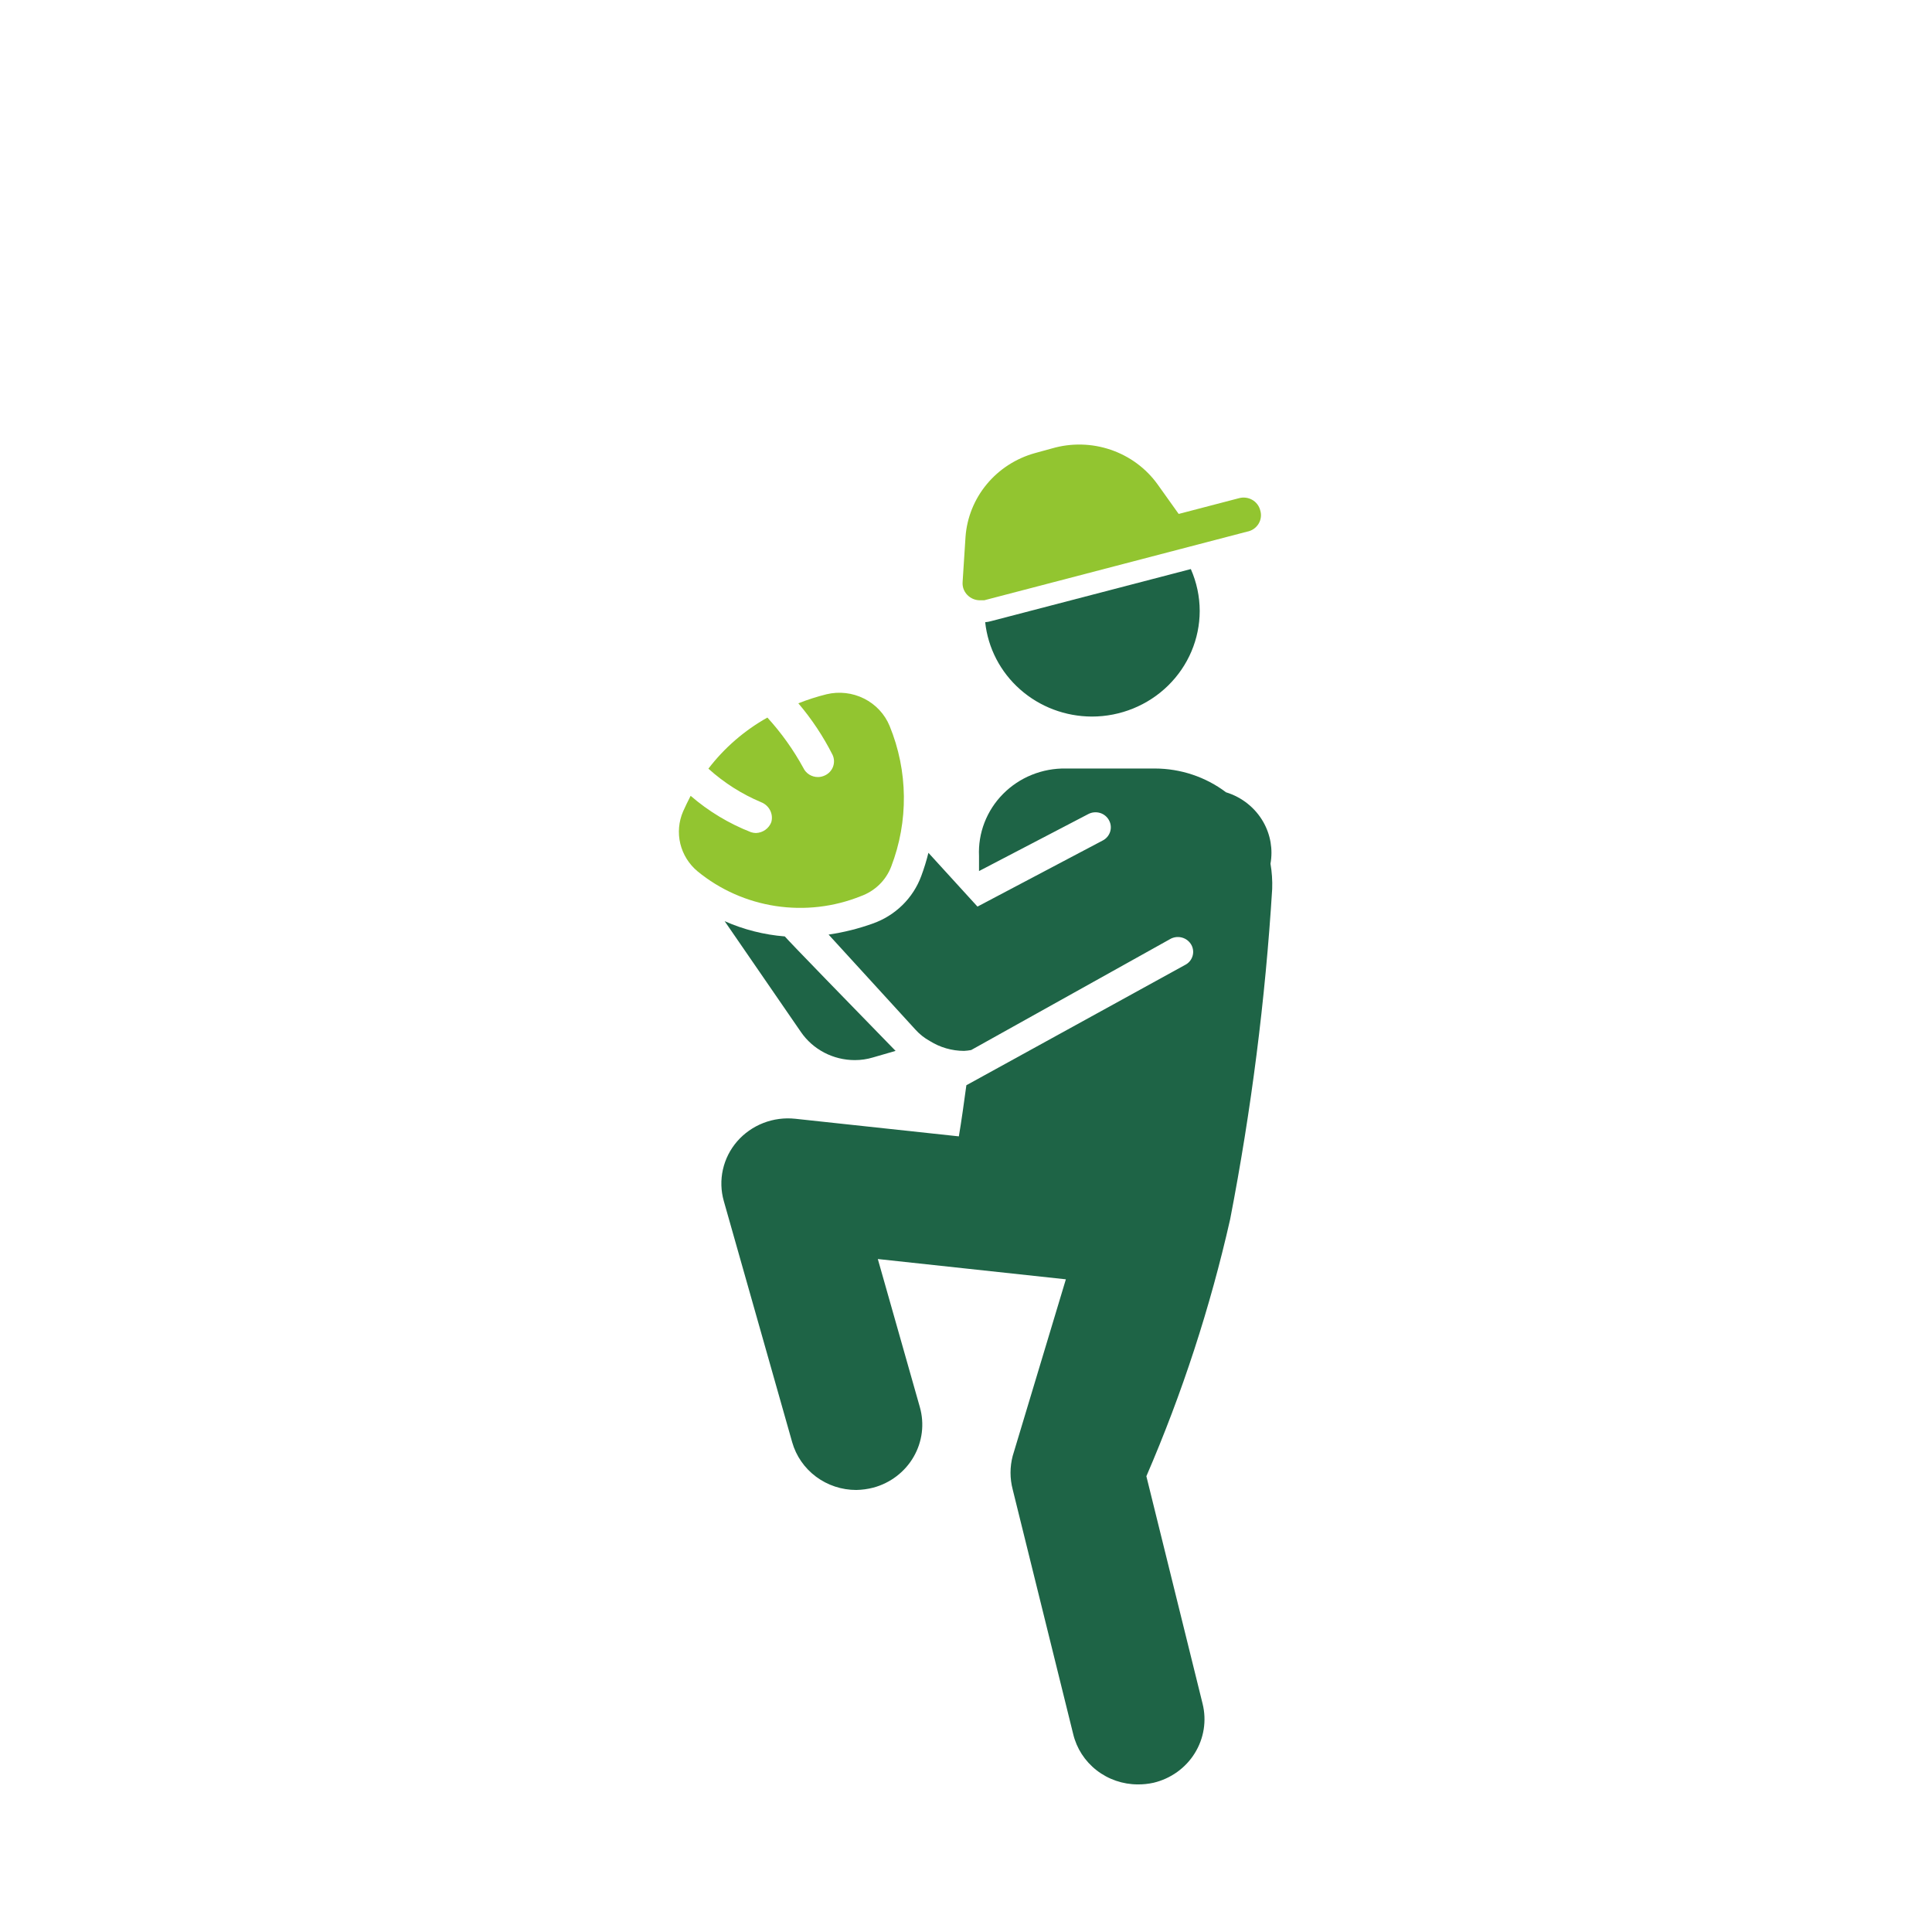 <?xml version="1.0" encoding="UTF-8"?> <svg xmlns="http://www.w3.org/2000/svg" width="100" height="100" viewBox="0 0 100 100" fill="none"><path d="M65.228 26.411C65.2 26.298 65.148 26.192 65.077 26.1C65.006 26.007 64.917 25.929 64.814 25.871C64.712 25.813 64.599 25.775 64.482 25.761C64.364 25.746 64.245 25.755 64.131 25.786L61.008 26.601L59.92 25.075C59.322 24.242 58.473 23.614 57.492 23.28C56.511 22.945 55.447 22.921 54.452 23.21L53.567 23.453C52.586 23.726 51.715 24.289 51.073 25.065C50.43 25.841 50.047 26.793 49.975 27.79L49.824 30.132C49.814 30.271 49.838 30.412 49.895 30.54C49.952 30.668 50.04 30.781 50.151 30.869C50.322 31.008 50.54 31.08 50.762 31.069H50.948L64.538 27.521C64.662 27.499 64.779 27.452 64.883 27.383C64.986 27.313 65.073 27.223 65.139 27.118C65.204 27.013 65.246 26.896 65.261 26.774C65.277 26.652 65.266 26.528 65.228 26.411Z" fill="#92C530"></path><path d="M51.285 32.153C51.189 32.18 51.092 32.197 50.993 32.205C51.137 33.543 51.78 34.782 52.799 35.683C53.818 36.585 55.141 37.085 56.514 37.089C57.993 37.089 59.412 36.513 60.458 35.488C61.505 34.464 62.094 33.074 62.097 31.624C62.096 30.878 61.939 30.14 61.637 29.455L51.285 32.153Z" fill="#1E6446"></path><path d="M46.046 37.574C45.794 36.962 45.325 36.46 44.725 36.159C44.126 35.858 43.436 35.778 42.781 35.935C42.285 36.058 41.797 36.215 41.322 36.403C42.016 37.22 42.61 38.114 43.091 39.066C43.137 39.163 43.163 39.268 43.167 39.374C43.172 39.481 43.154 39.587 43.117 39.687C43.079 39.787 43.021 39.879 42.947 39.957C42.873 40.035 42.783 40.098 42.684 40.142C42.576 40.192 42.459 40.219 42.339 40.22C42.179 40.221 42.022 40.176 41.887 40.092C41.752 40.007 41.645 39.886 41.578 39.743C41.066 38.807 40.442 37.933 39.72 37.141C38.529 37.809 37.49 38.709 36.667 39.786C37.469 40.512 38.39 41.099 39.393 41.521C39.595 41.599 39.761 41.748 39.859 41.938C39.957 42.128 39.98 42.347 39.923 42.553C39.862 42.714 39.754 42.853 39.612 42.954C39.471 43.054 39.302 43.111 39.127 43.117C39.04 43.115 38.953 43.101 38.871 43.074C37.727 42.627 36.67 41.99 35.747 41.191C35.597 41.478 35.473 41.747 35.358 41.998C35.129 42.527 35.078 43.113 35.213 43.672C35.349 44.231 35.663 44.733 36.11 45.104C37.265 46.05 38.661 46.67 40.148 46.896C41.636 47.122 43.158 46.947 44.551 46.387C44.91 46.259 45.237 46.056 45.509 45.793C45.781 45.529 45.991 45.211 46.126 44.861C47.032 42.508 47.003 39.908 46.046 37.574Z" fill="#92C530"></path><path d="M65.848 46.014C65.864 45.576 65.834 45.137 65.76 44.705C65.893 43.964 65.761 43.201 65.388 42.545C64.969 41.81 64.279 41.26 63.459 41.009C62.404 40.213 61.11 39.781 59.778 39.778H55.169C54.564 39.767 53.964 39.879 53.405 40.105C52.846 40.331 52.341 40.667 51.92 41.092C51.498 41.517 51.171 42.023 50.956 42.577C50.742 43.131 50.646 43.722 50.674 44.314C50.674 44.427 50.674 44.973 50.674 45.086L56.345 42.128C56.438 42.082 56.538 42.054 56.642 42.046C56.745 42.038 56.849 42.05 56.948 42.081C57.047 42.112 57.138 42.163 57.217 42.229C57.296 42.295 57.36 42.376 57.407 42.467C57.455 42.556 57.484 42.655 57.493 42.756C57.502 42.857 57.49 42.959 57.459 43.055C57.428 43.152 57.377 43.242 57.311 43.319C57.244 43.397 57.163 43.461 57.071 43.507L50.594 46.925L50.143 46.431L48.055 44.141C47.954 44.549 47.83 44.952 47.683 45.346C47.475 45.91 47.142 46.423 46.71 46.847C46.277 47.271 45.755 47.597 45.179 47.801C44.437 48.068 43.669 48.259 42.888 48.374L47.382 53.292C47.594 53.528 47.846 53.728 48.126 53.882C48.654 54.214 49.268 54.392 49.895 54.394C50.02 54.388 50.144 54.373 50.267 54.35L60.61 48.582C60.797 48.491 61.013 48.475 61.212 48.538C61.41 48.601 61.575 48.739 61.672 48.92C61.719 49.01 61.747 49.108 61.756 49.209C61.764 49.31 61.751 49.411 61.719 49.507C61.687 49.603 61.636 49.692 61.569 49.768C61.501 49.845 61.419 49.907 61.327 49.952L50.019 56.172C49.895 57.083 49.771 57.985 49.63 58.818L41.162 57.907C40.601 57.847 40.034 57.922 39.51 58.126C38.985 58.33 38.52 58.657 38.154 59.078C37.79 59.498 37.538 59.999 37.417 60.538C37.297 61.076 37.313 61.635 37.464 62.166L41.003 74.648C41.204 75.359 41.638 75.986 42.237 76.433C42.836 76.879 43.568 77.121 44.321 77.121C44.62 77.115 44.917 77.074 45.206 76.999C45.643 76.881 46.052 76.679 46.409 76.406C46.767 76.132 47.066 75.793 47.289 75.406C47.513 75.019 47.656 74.593 47.712 74.152C47.767 73.711 47.733 73.264 47.612 72.835L45.436 65.167L55.169 66.217L52.417 75.359C52.267 75.928 52.267 76.525 52.417 77.094L55.549 89.759C55.726 90.498 56.153 91.158 56.76 91.63C57.367 92.102 58.119 92.36 58.894 92.361C59.167 92.363 59.441 92.334 59.708 92.275C60.148 92.17 60.563 91.981 60.929 91.719C61.295 91.457 61.605 91.127 61.84 90.747C62.076 90.368 62.233 89.947 62.303 89.508C62.373 89.069 62.354 88.621 62.247 88.189L59.336 76.409C61.192 72.115 62.643 67.664 63.672 63.111C64.766 57.463 65.493 51.753 65.848 46.014Z" fill="#1E6446"></path><path d="M40.622 48.469C39.545 48.383 38.492 48.116 37.508 47.68L41.454 53.414C41.761 53.862 42.176 54.229 42.662 54.483C43.148 54.737 43.69 54.87 44.241 54.871C44.562 54.872 44.881 54.825 45.188 54.732L46.355 54.394C44.232 52.217 40.781 48.669 40.622 48.469Z" fill="#1E6446"></path></svg> 